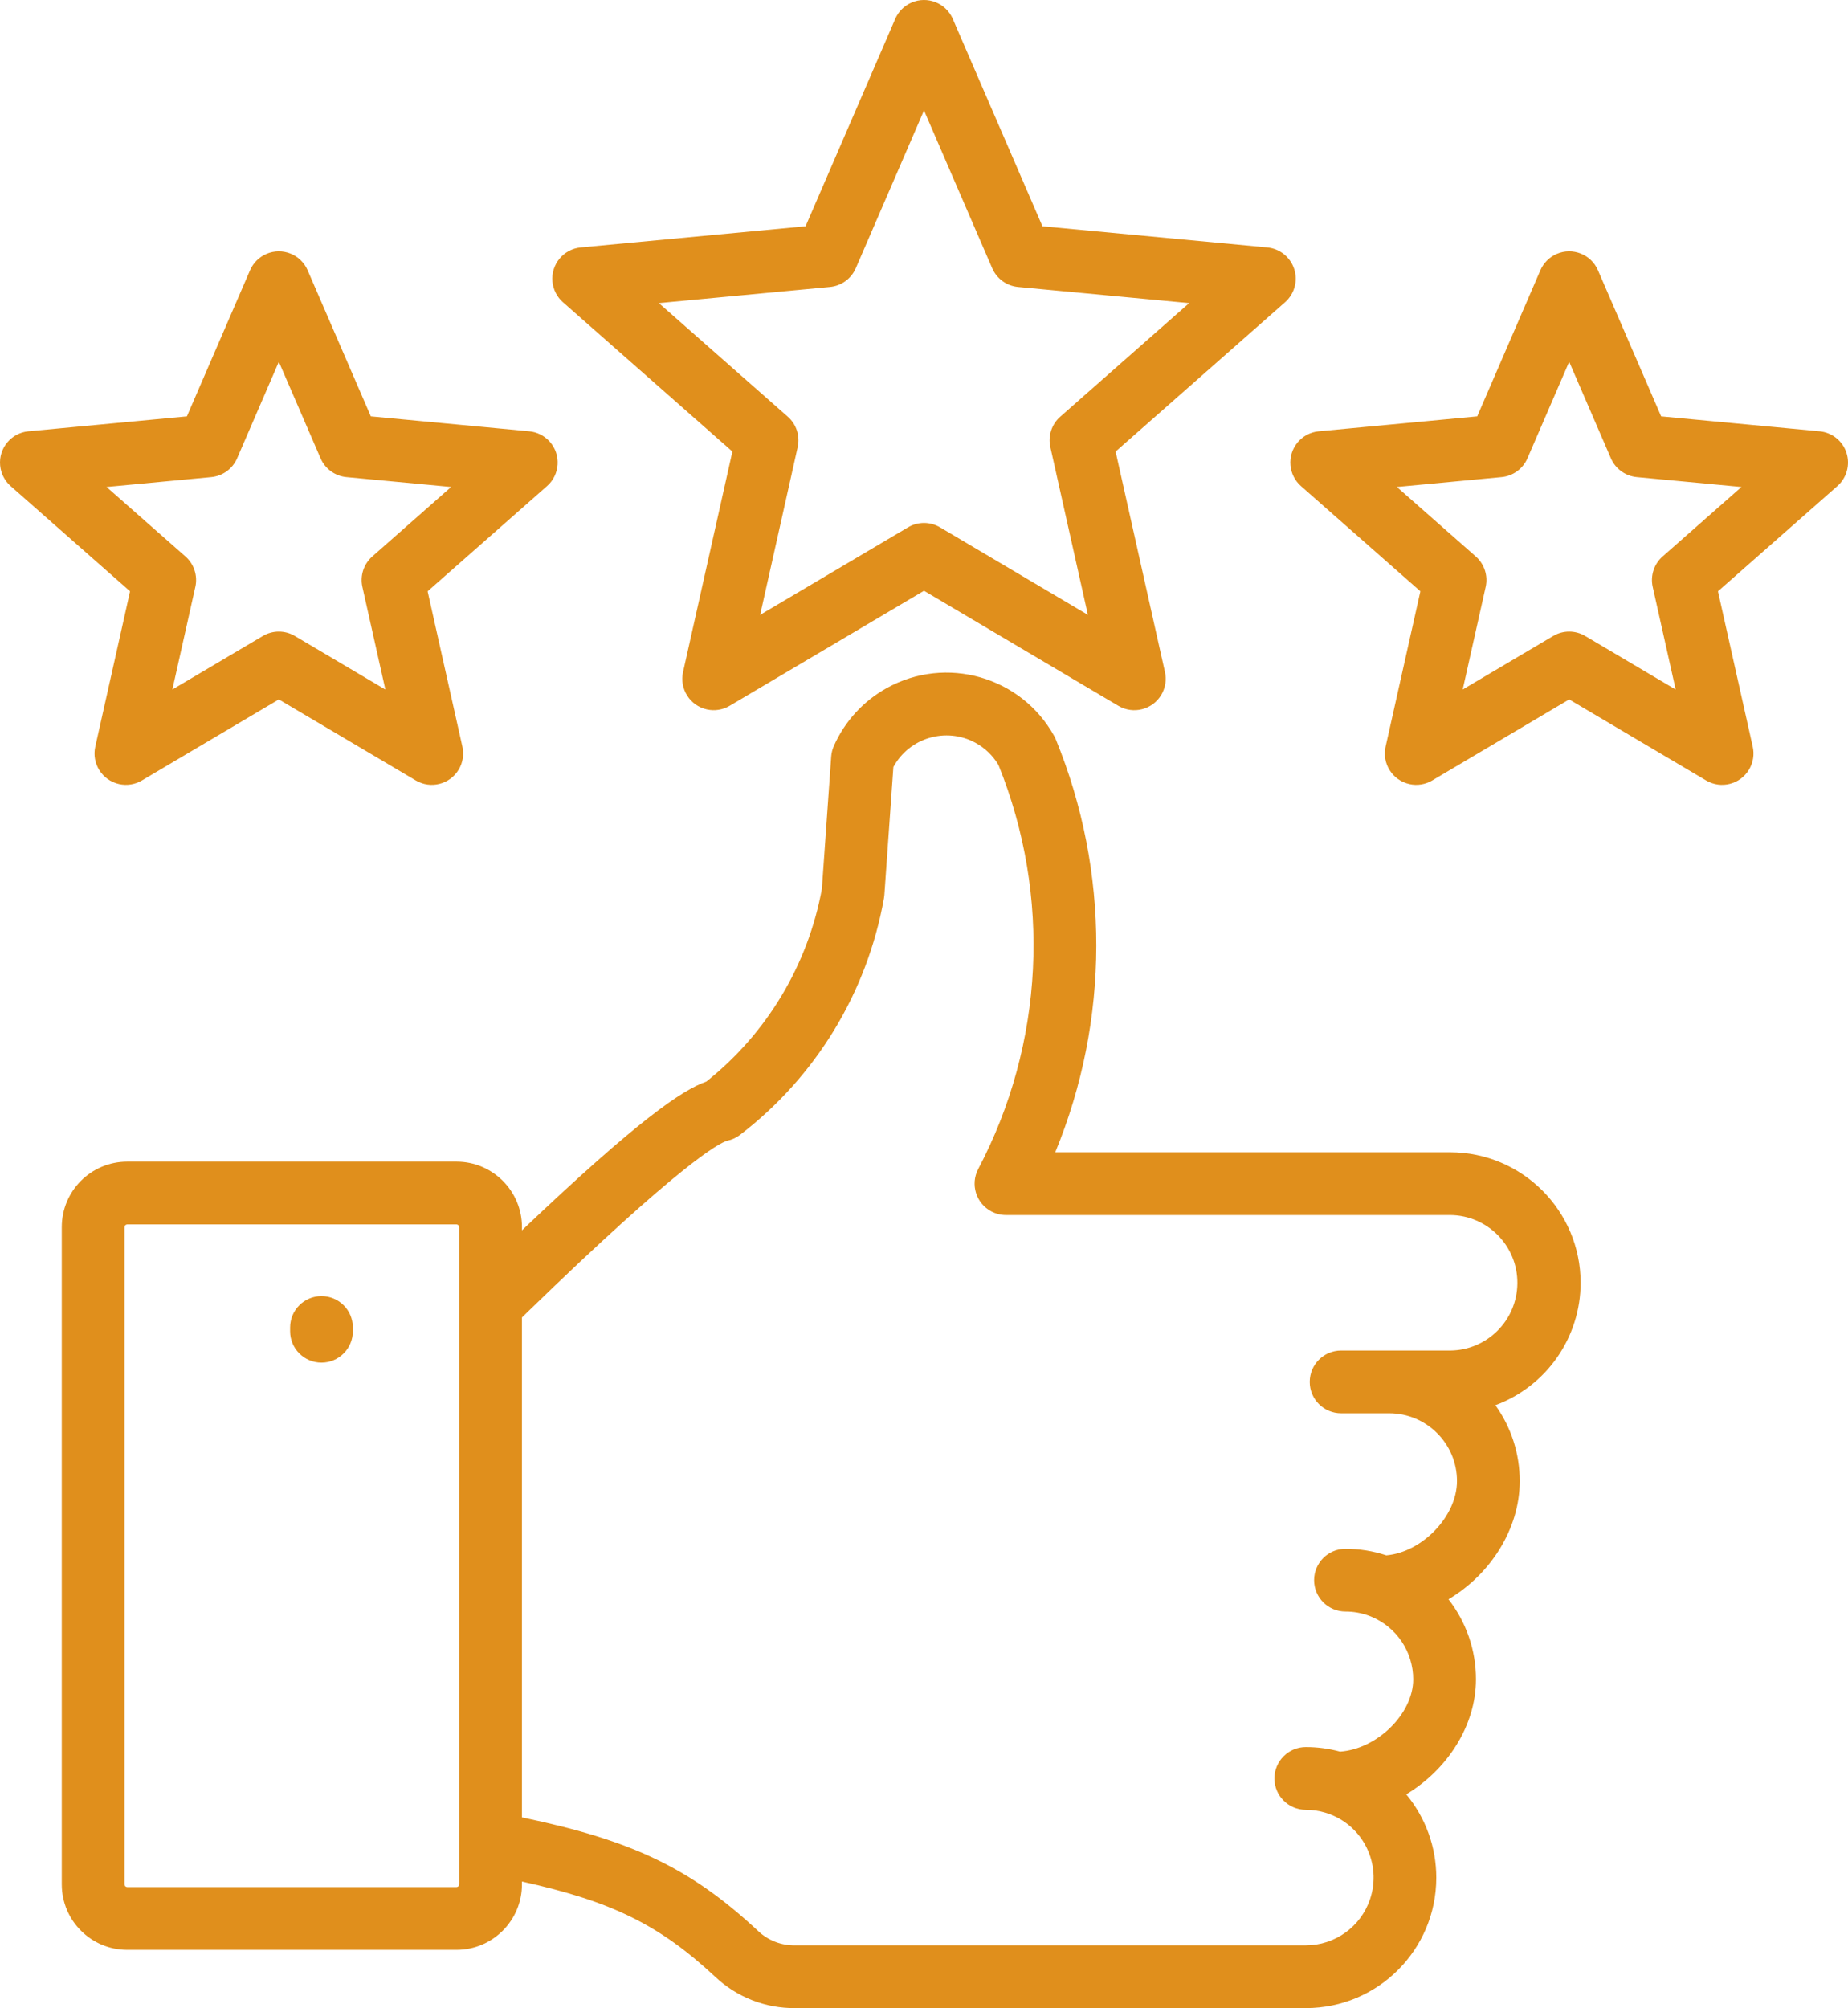 <svg version="1.1" id="Layer_1" xmlns="http://www.w3.org/2000/svg" xmlns:xlink="http://www.w3.org/1999/xlink" x="0px" y="0px"
	 viewBox="0 0 471.26 512.004" style="enable-background:new 0 0 471.26 512.004;" xml:space="preserve">
<style type="text/css">
	.st1{fill:#e08f1c;}
</style>	 
<path class="st1" d="M403.076,327.067c-0.02-18.369-14.907-33.256-33.276-33.276H269.1c13.907-33.705,13.958-71.535,0.141-105.277
	c-0.121-0.296-0.259-0.585-0.415-0.864c-8.428-15.165-27.554-20.625-42.719-12.197c-5.984,3.326-10.718,8.516-13.481,14.78
	c-0.372,0.845-0.596,1.747-0.661,2.668l-2.377,33.747c-3.558,19.394-14.023,36.842-29.457,49.114
	c-6.182,2.17-17.5,9.846-47.026,37.941v-0.839c-0.009-9.21-7.474-16.674-16.684-16.683H32.436
	c-9.21,0.009-16.674,7.473-16.683,16.683v167.6c0.007,9.212,7.471,16.679,16.683,16.688h83.98
	c9.21-0.009,16.675-7.473,16.684-16.683v-0.735c23.094,5.094,35.147,11.148,49.206,24.208c5.527,5.258,12.89,8.15,20.518,8.06
	h130.175c18.369,0.007,33.266-14.879,33.272-33.248c0.003-7.761-2.709-15.28-7.665-21.252c10.389-6.249,17.78-17.437,17.78-29.324
	c0.008-7.395-2.46-14.581-7.011-20.41c10.582-6.267,18.174-17.836,18.174-30.143c0.008-6.938-2.164-13.703-6.211-19.339
	C394.394,353.442,403.062,340.993,403.076,327.067z M117.1,480.467c-0.014,0.372-0.312,0.67-0.684,0.683h-83.98
	c-0.372-0.013-0.67-0.311-0.683-0.683v-167.6c0.014-0.371,0.312-0.669,0.683-0.683h83.98c0.372,0.014,0.67,0.312,0.684,0.683
	L117.1,480.467z M369.8,344.342h-27.805c-4.418,0-8,3.582-8,8s3.582,8,8,8h12.278c9.536,0.013,17.263,7.74,17.276,17.276
	c0,9-8.894,18.156-18.022,18.946c-3.361-1.109-6.878-1.672-10.417-1.669c-4.418,0-8,3.582-8,8s3.582,8,8,8
	c2.023-0.002,4.03,0.353,5.93,1.048c0.211,0.093,0.425,0.177,0.645,0.251c6.469,2.672,10.692,8.978,10.7,15.977
	c0,8.82-9.248,17.8-18.664,18.436c-2.843-0.772-5.777-1.162-8.723-1.16c-4.418,0-8,3.582-8,8s3.582,8,8,8
	c1.675-0.001,3.342,0.242,4.947,0.722c0.189,0.068,0.382,0.13,0.578,0.184c9.042,3.048,13.901,12.848,10.854,21.89
	c-2.369,7.029-8.96,11.761-16.378,11.759H202.824c-3.587,0.08-7.056-1.282-9.629-3.782c-16.99-15.785-31.841-22.971-60.095-28.85
	V335.917l1.419-1.381c39.266-38.133,48.885-43.084,50.927-43.685c1.186-0.244,2.301-0.753,3.262-1.49
	c19.336-14.811,32.43-36.322,36.706-60.3c0.05-0.281,0.085-0.564,0.106-0.848l2.3-32.645c4.061-7.482,13.42-10.255,20.902-6.194
	c2.441,1.325,4.479,3.286,5.898,5.674c13.522,33.43,11.631,71.119-5.169,103.027c-2.055,3.912-0.549,8.748,3.362,10.802
	c1.148,0.603,2.424,0.918,3.721,0.918H369.8c9.542,0.072,17.218,7.866,17.146,17.407c-0.072,9.439-7.706,17.074-17.146,17.146
	V344.342z M89.981,338.462v0.965c0,4.418-3.582,8-8,8s-8-3.582-8-8v-0.965c0-4.418,3.582-8,8-8S89.981,334.044,89.981,338.462z
	 M330.031,68.584c-0.986-3.035-3.681-5.194-6.858-5.493l-57.339-5.4l-22.86-52.864c-1.753-4.055-6.463-5.922-10.518-4.168
	c-1.869,0.808-3.36,2.299-4.168,4.168L205.431,57.69l-57.338,5.4c-4.399,0.415-7.629,4.317-7.214,8.716
	c0.191,2.027,1.148,3.905,2.676,5.251l43.213,38.072l-12.582,56.2c-0.965,4.312,1.748,8.589,6.06,9.554
	c1.987,0.445,4.069,0.115,5.821-0.922l49.564-29.331l49.562,29.333c3.802,2.25,8.709,0.992,10.959-2.811
	c1.037-1.752,1.367-3.834,0.922-5.821l-12.581-56.2l43.213-38.072C330.102,74.951,331.016,71.62,330.031,68.584z M270.368,106.255
	c-2.191,1.93-3.156,4.901-2.518,7.75l9.574,42.765l-37.713-22.321c-2.513-1.488-5.637-1.488-8.15,0l-37.713,22.321l9.569-42.768
	c0.638-2.849-0.327-5.82-2.518-7.75l-32.881-28.97l43.63-4.11c2.907-0.274,5.433-2.11,6.592-4.79l17.391-40.221l17.391,40.224
	c1.159,2.68,3.685,4.516,6.592,4.79l43.631,4.11L270.368,106.255z M470.874,115.462c-0.986-3.035-3.681-5.194-6.858-5.493
	l-40.407-3.806L407.498,68.91c-1.753-4.055-6.463-5.922-10.518-4.168c-1.869,0.808-3.36,2.299-4.168,4.168l-16.106,37.253
	l-40.408,3.806c-4.399,0.414-7.629,4.316-7.215,8.715c0.191,2.028,1.148,3.907,2.677,5.253l30.453,26.829l-8.866,39.606
	c-0.965,4.312,1.748,8.589,6.06,9.554c1.988,0.445,4.071,0.114,5.824-0.924l34.927-20.671l34.924,20.671
	c3.802,2.251,8.709,0.993,10.959-2.809c1.038-1.753,1.368-3.835,0.923-5.823l-8.867-39.606l30.452-26.829
	c2.394-2.109,3.305-5.439,2.32-8.473L470.874,115.462z M423.974,141.891c-2.191,1.93-3.156,4.901-2.518,7.75l5.859,26.17
	l-23.084-13.659c-2.513-1.488-5.637-1.488-8.15,0l-23.077,13.659l5.858-26.17c0.638-2.849-0.327-5.82-2.518-7.75l-20.123-17.727
	l26.7-2.516c2.907-0.274,5.434-2.11,6.593-4.79l10.642-24.615l10.642,24.615c1.159,2.68,3.686,4.516,6.593,4.79l26.7,2.516
	L423.974,141.891z M134.974,109.969l-40.407-3.806L78.45,68.91c-1.753-4.055-6.463-5.922-10.518-4.168
	c-1.869,0.808-3.36,2.299-4.168,4.168l-16.106,37.253l-40.407,3.806c-4.399,0.414-7.629,4.316-7.215,8.715
	c0.191,2.028,1.148,3.907,2.677,5.253l30.452,26.829l-8.867,39.606c-0.964,4.312,1.75,8.589,6.062,9.553
	c1.987,0.444,4.068,0.114,5.82-0.923l34.927-20.671l34.924,20.671c3.802,2.25,8.709,0.992,10.959-2.811
	c1.037-1.752,1.367-3.834,0.922-5.821l-8.867-39.606l30.453-26.829c3.315-2.92,3.636-7.976,0.715-11.291
	c-1.346-1.529-3.225-2.486-5.253-2.677L134.974,109.969z M94.93,141.891c-2.191,1.93-3.156,4.901-2.518,7.75l5.858,26.169
	l-23.088-13.658c-2.513-1.488-5.637-1.488-8.15,0l-23.078,13.659l5.859-26.17c0.638-2.849-0.327-5.82-2.518-7.75l-20.122-17.727
	l26.7-2.516c2.907-0.274,5.434-2.11,6.593-4.79l10.641-24.614l10.642,24.614c1.159,2.68,3.685,4.516,6.592,4.79l26.7,2.516
	L94.93,141.891z"/>
</svg>
